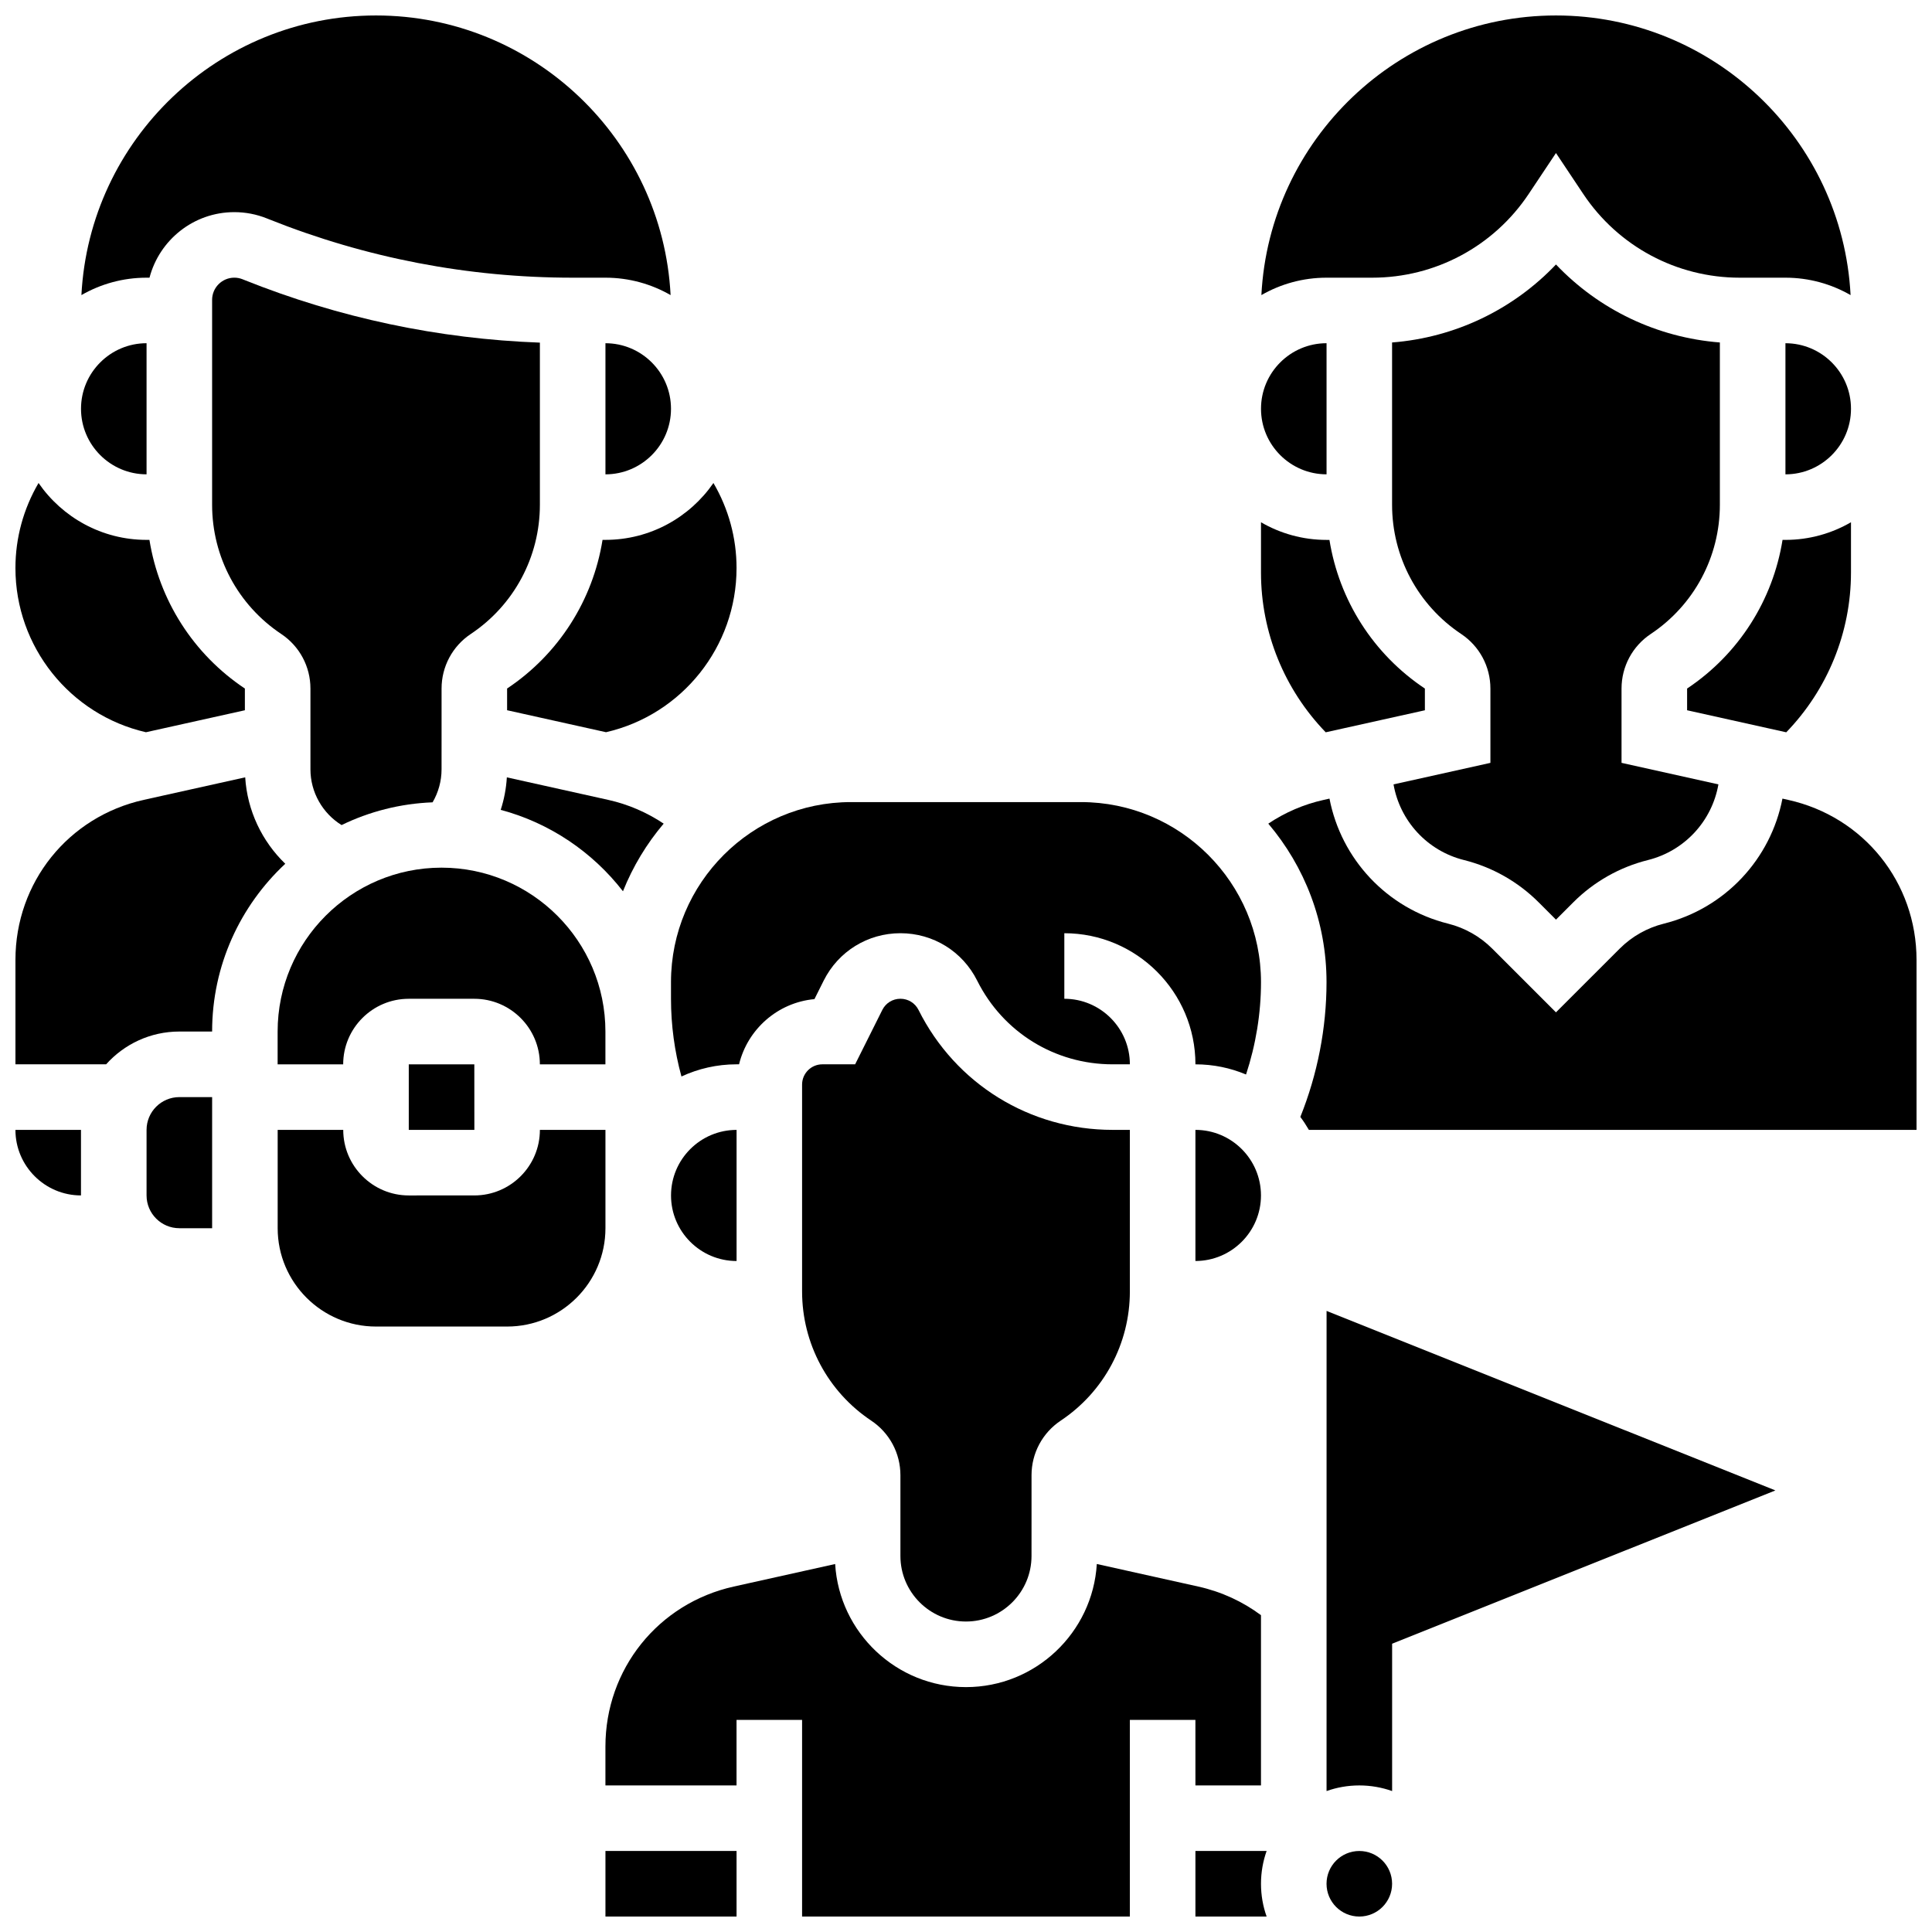 <?xml version="1.0" encoding="UTF-8"?>
<!-- Uploaded to: ICON Repo, www.iconrepo.com, Generator: ICON Repo Mixer Tools -->
<svg width="800px" height="800px" version="1.1" viewBox="144 144 512 512" xmlns="http://www.w3.org/2000/svg">
 <defs>
  <clipPath id="j">
   <path d="m478 148.09h157v74.906h-157z"/>
  </clipPath>
  <clipPath id="h">
   <path d="m148.09 443h17.906v18h-17.906z"/>
  </clipPath>
  <clipPath id="g">
   <path d="m460 634h20v17.902h-20z"/>
  </clipPath>
  <clipPath id="f">
   <path d="m304 558h175v93.902h-175z"/>
  </clipPath>
  <clipPath id="e">
   <path d="m304 634h36v17.902h-36z"/>
  </clipPath>
  <clipPath id="d">
   <path d="m480 355h171.9v89h-171.9z"/>
  </clipPath>
  <clipPath id="c">
   <path d="m495 634h18v17.902h-18z"/>
  </clipPath>
  <clipPath id="b">
   <path d="m148.09 350h71.906v77h-71.906z"/>
  </clipPath>
  <clipPath id="a">
   <path d="m165 148.09h157v74.906h-157z"/>
  </clipPath>
  <clipPath id="i">
   <path d="m148.09 272h60.906v67h-60.906z"/>
  </clipPath>
 </defs>
 <path d="m495.55 618.65c2.719-0.965 5.641-1.492 8.688-1.492 3.043 0 5.969 0.531 8.688 1.492v-39.047l101.57-40.625-118.94-47.574z"/>
 <path d="m382.62 554.63v1.719c0 9.578 7.793 17.371 17.371 17.371s17.371-7.793 17.371-17.371v-1.719l0.004-6.965v-12.723c0-5.82 2.891-11.227 7.734-14.457 11.473-7.648 18.324-20.449 18.324-34.238v-42.82h-4.586c-21.914 0-41.617-12.176-51.418-31.777-0.914-1.832-2.754-2.969-4.801-2.969s-3.887 1.137-4.801 2.965l-7.203 14.41h-8.688c-2.961 0-5.367 2.41-5.367 5.367v54.824c0 13.789 6.852 26.59 18.324 34.238 4.844 3.231 7.734 8.633 7.734 14.457z"/>
 <path d="m339.2 478.18v-34.746c-9.578 0-17.371 7.793-17.371 17.371-0.004 9.582 7.789 17.375 17.371 17.375z"/>
 <path d="m460.8 443.43v34.746c9.578 0 17.371-7.793 17.371-17.371 0-9.582-7.793-17.375-17.371-17.375z"/>
 <path d="m303.68 287.07c-2.555 15.957-11.594 30.262-25.293 39.395v5.754l26.215 5.824c20.141-4.625 34.59-22.652 34.59-43.508 0-7.969-2.121-15.699-6.125-22.535-6.273 9.094-16.762 15.07-28.621 15.07z"/>
 <path d="m252.33 426.06v17.371h17.371 0.012l-0.012-17.371z"/>
 <path d="m287.07 426.06h17.371v-8.688c0-23.949-19.484-43.434-43.434-43.434s-43.434 19.484-43.434 43.434v8.688h17.371c0-9.578 7.793-17.371 17.371-17.371h17.371c9.59-0.004 17.383 7.793 17.383 17.371z"/>
 <path d="m634.53 295.76v-13.359c-5.113 2.965-11.047 4.676-17.371 4.676h-0.766c-2.555 15.957-11.594 30.262-25.293 39.395v5.754l26.273 5.84c10.941-11.301 17.156-26.48 17.156-42.305z"/>
 <path d="m226.27 346.16v1.719c0 6.078 3.211 11.648 8.246 14.773 7.344-3.57 15.508-5.695 24.125-6.027 1.539-2.637 2.375-5.644 2.375-8.746v-1.719l0.004-6.965v-12.723c0-5.82 2.891-11.227 7.734-14.457 11.473-7.648 18.32-20.449 18.32-34.238v-42.977c-26.902-0.984-53.203-6.555-78.297-16.594l-0.508-0.203c-0.691-0.277-1.426-0.418-2.176-0.418-3.242 0-5.883 2.637-5.883 5.879v54.312c0 13.789 6.852 26.59 18.324 34.238 4.844 3.231 7.734 8.633 7.734 14.453z"/>
 <path d="m513.3 351.87c1.691 9.664 8.898 17.609 18.684 20.055 7.481 1.871 14.312 5.738 19.766 11.191l4.598 4.598 4.598-4.598c5.453-5.453 12.285-9.32 19.766-11.191 9.785-2.445 16.996-10.395 18.684-20.055l-25.672-5.707v-19.691c0-5.82 2.891-11.227 7.734-14.457 11.473-7.644 18.324-20.445 18.324-34.234v-43.023c-16.629-1.297-32.055-8.691-43.434-20.668-11.379 11.977-26.805 19.375-43.434 20.668v43.023c0 13.789 6.852 26.59 18.324 34.238 4.844 3.231 7.734 8.633 7.734 14.457v19.691z"/>
 <path d="m617.16 234.96v34.746c9.578 0 17.371-7.793 17.371-17.371 0.004-9.582-7.789-17.375-17.371-17.375z"/>
 <g clip-path="url(#j)">
  <path d="m504.23 217.59h3.426c16.699 0 32.199-8.297 41.465-22.191l7.227-10.844 7.227 10.84c9.266 13.898 24.766 22.195 41.465 22.195h12.117c6.281 0 12.176 1.684 17.266 4.613-2.129-41.223-36.332-74.105-78.074-74.105-41.742 0-75.945 32.883-78.07 74.105 5.09-2.93 10.984-4.613 17.266-4.613z"/>
 </g>
 <path d="m521.61 332.23v-5.754c-13.699-9.133-22.738-23.438-25.293-39.395h-0.77c-6.328 0-12.258-1.707-17.371-4.676v13.359c0 15.824 6.215 31 17.156 42.301z"/>
 <path d="m495.55 269.7v-34.746c-9.578 0-17.371 7.793-17.371 17.371 0 9.582 7.793 17.375 17.371 17.375z"/>
 <path d="m321.82 404.27v4.41c0 7.023 0.941 13.914 2.773 20.602 4.445-2.066 9.387-3.227 14.602-3.227h0.664c2.262-9.293 10.227-16.379 19.977-17.277l2.449-4.898c3.875-7.754 11.672-12.57 20.34-12.57 8.672 0 16.465 4.816 20.34 12.57 6.84 13.68 20.586 22.176 35.879 22.176h4.586c0-9.578-7.793-17.371-17.371-17.371v-17.371c19.16 0 34.746 15.586 34.746 34.746 4.75 0 9.281 0.961 13.41 2.695 2.594-7.887 3.965-16.195 3.965-24.477-0.004-26.312-21.406-47.715-47.711-47.715h-60.941c-26.305 0-47.707 21.402-47.707 47.707z"/>
 <g clip-path="url(#h)">
  <path d="m165.46 460.8v-17.371l-17.371-0.004c0 9.578 7.793 17.375 17.371 17.375z"/>
 </g>
 <g clip-path="url(#g)">
  <path d="m460.8 634.53v17.371h18.867c-0.965-2.719-1.492-5.641-1.492-8.688 0-3.043 0.531-5.969 1.492-8.688z"/>
 </g>
 <g clip-path="url(#f)">
  <path d="m460.8 617.16h17.371v-45.125c-4.809-3.578-10.434-6.207-16.637-7.586l-26.867-5.973c-1.102 18.18-16.23 32.625-34.672 32.625-18.445 0-33.57-14.449-34.672-32.621l-26.867 5.973c-20.027 4.449-34.012 21.887-34.012 42.398v10.309h34.746v-17.371h17.371v52.117h86.863v-52.117h17.371z"/>
 </g>
 <g clip-path="url(#e)">
  <path d="m304.45 634.53h34.746v17.371h-34.746z"/>
 </g>
 <g clip-path="url(#d)">
  <path d="m617.89 355.98-1.523-0.34c-3.094 15.988-15.156 29.07-31.438 33.141-4.426 1.105-8.469 3.394-11.695 6.621l-16.887 16.883-16.883-16.883c-3.227-3.227-7.269-5.516-11.695-6.621-16.285-4.07-28.344-17.152-31.441-33.141l-1.523 0.34c-5.285 1.172-10.25 3.32-14.691 6.293 9.617 11.344 15.43 26.004 15.43 42.004 0 12.176-2.391 24.406-6.938 35.719 0.82 1.094 1.574 2.246 2.266 3.438h161.03v-45.055c0-20.516-13.984-37.949-34.008-42.398z"/>
 </g>
 <g clip-path="url(#c)">
  <path d="m512.92 643.22c0 4.797-3.891 8.684-8.688 8.684s-8.688-3.887-8.688-8.684c0-4.801 3.891-8.688 8.688-8.688s8.688 3.887 8.688 8.688"/>
 </g>
 <path d="m304.45 443.43h-17.371c0 9.578-7.793 17.371-17.371 17.371l-17.375 0.004c-9.578 0-17.371-7.793-17.371-17.371l-17.375-0.004v26.059c0 14.371 11.691 26.059 26.059 26.059h34.746c14.371 0 26.059-11.691 26.059-26.059z"/>
 <path d="m182.84 269.7v-34.746c-9.578 0-17.371 7.793-17.371 17.371-0.004 9.582 7.793 17.375 17.371 17.375z"/>
 <g clip-path="url(#b)">
  <path d="m208.98 350-26.879 5.973c-20.023 4.449-34.008 21.883-34.008 42.398v27.684h24.031c4.773-5.328 11.703-8.688 19.402-8.688h8.688c0-17.535 7.473-33.352 19.387-44.461-6.176-5.953-10.074-14.094-10.621-22.906z"/>
 </g>
 <g clip-path="url(#a)">
  <path d="m183.62 217.59c2.613-9.977 11.684-17.371 22.469-17.371 2.973 0 5.875 0.559 8.637 1.664l0.508 0.203c25.723 10.285 52.816 15.504 80.527 15.504h8.688c6.281 0 12.176 1.684 17.266 4.613-2.125-41.223-36.328-74.105-78.07-74.105-41.742 0-75.945 32.883-78.07 74.105 5.09-2.93 10.984-4.613 17.266-4.613z"/>
 </g>
 <path d="m304.45 234.96v34.746c9.578 0 17.371-7.793 17.371-17.371 0-9.582-7.793-17.375-17.371-17.375z"/>
 <path d="m319.88 362.27c-4.445-2.969-9.41-5.117-14.691-6.293l-26.867-5.973c-0.18 2.949-0.73 5.844-1.629 8.617 13.035 3.481 24.352 11.195 32.398 21.574 2.625-6.566 6.285-12.613 10.789-17.926z"/>
 <path d="m182.84 443.43v17.371c0 4.789 3.898 8.688 8.688 8.688h8.688v-34.746h-8.688c-4.793 0-8.688 3.898-8.688 8.688z"/>
 <g clip-path="url(#i)">
  <path d="m182.68 338.05 26.215-5.824v-5.754c-13.699-9.137-22.738-23.438-25.293-39.398h-0.766c-11.859 0-22.348-5.977-28.621-15.074-4.004 6.84-6.125 14.57-6.125 22.539 0 20.855 14.449 38.883 34.59 43.512z"/>
 </g>
</svg>